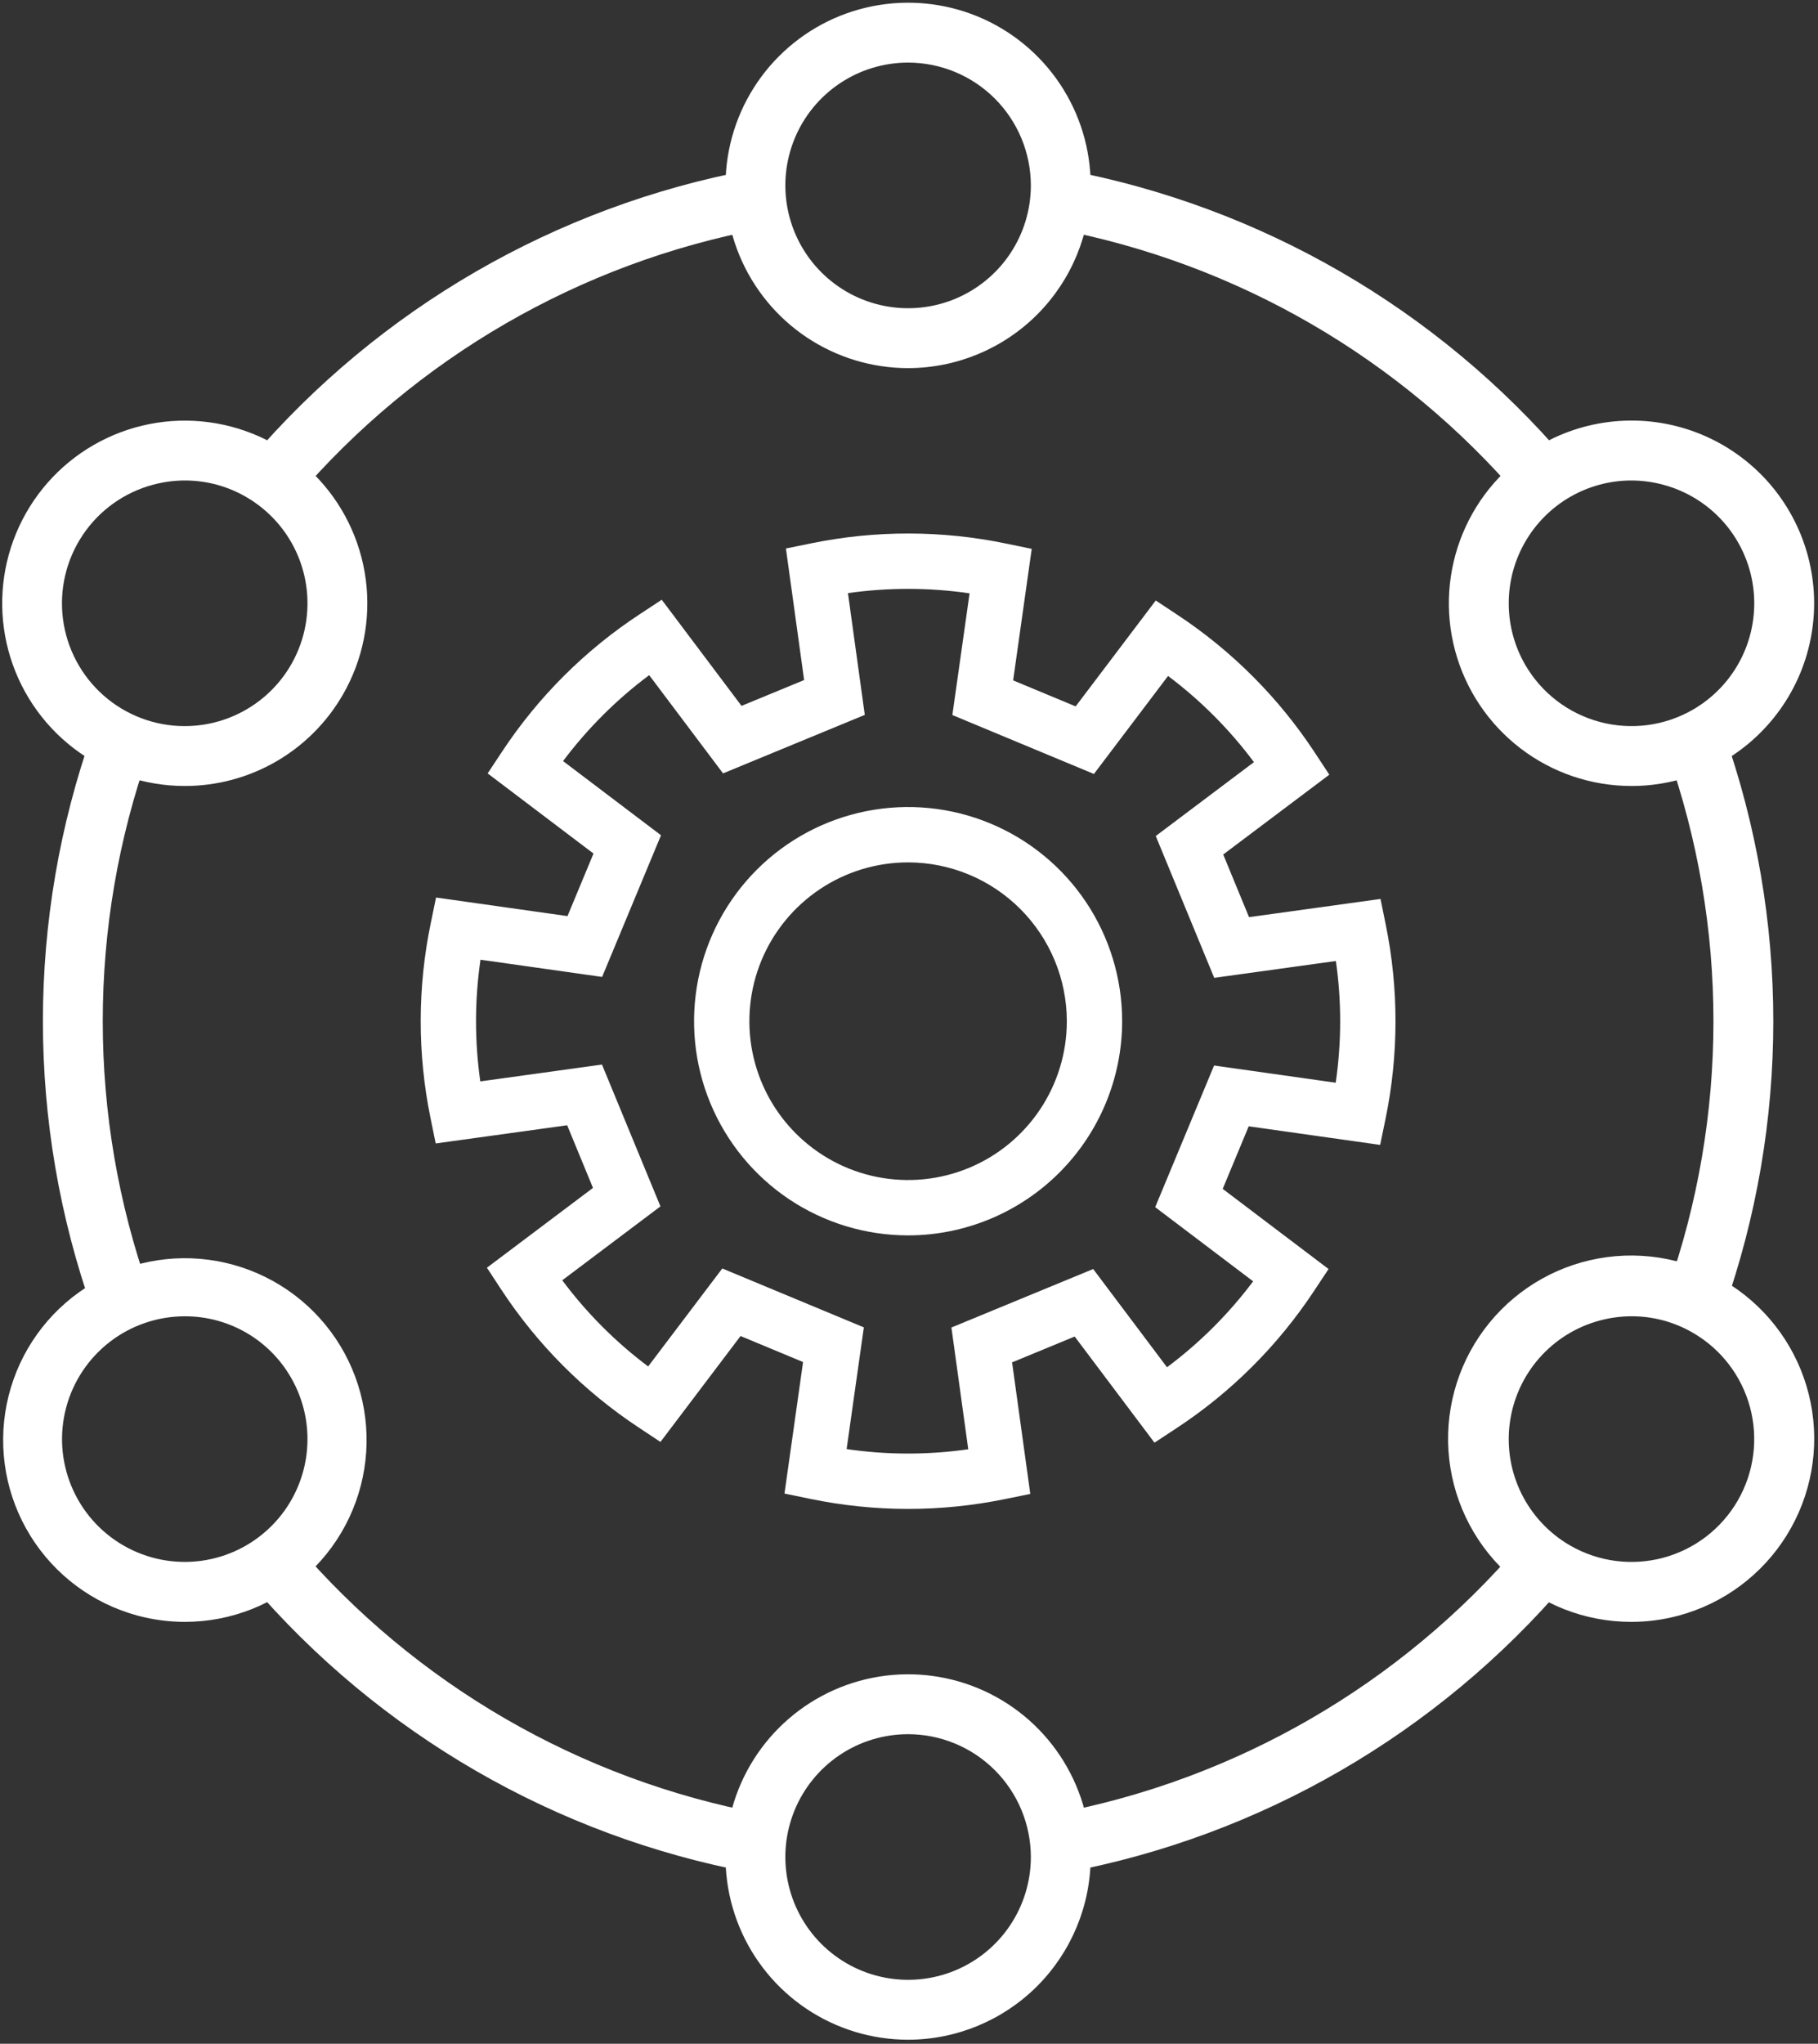 <svg width="81" height="91" viewBox="0 0 81 91" fill="none" xmlns="http://www.w3.org/2000/svg">
<rect x="0" y="0" width="81" height="91" fill="#333333" stroke="none"/>
<path d="M40.46 16.391C38.851 16.391 37.278 15.914 35.94 15.02C34.602 14.126 33.56 12.855 32.944 11.369C32.328 9.882 32.167 8.246 32.481 6.668C32.795 5.09 33.57 3.641 34.708 2.503C35.845 1.365 37.295 0.59 38.873 0.277C40.451 -0.037 42.087 0.124 43.574 0.739C45.06 1.355 46.33 2.398 47.224 3.736C48.118 5.074 48.595 6.647 48.595 8.256C48.593 10.412 47.735 12.48 46.21 14.006C44.685 15.531 42.617 16.389 40.46 16.391ZM40.46 2.787C39.378 2.787 38.321 3.108 37.422 3.709C36.522 4.31 35.821 5.164 35.407 6.163C34.994 7.162 34.885 8.262 35.096 9.323C35.307 10.383 35.828 11.358 36.593 12.123C37.358 12.888 38.332 13.408 39.393 13.619C40.454 13.83 41.554 13.722 42.553 13.308C43.552 12.894 44.406 12.193 45.007 11.294C45.608 10.394 45.929 9.337 45.929 8.256C45.927 6.806 45.35 5.415 44.325 4.39C43.3 3.365 41.91 2.788 40.46 2.787Z" fill="white"/>
<path d="M8.219 34.997C6.429 34.994 4.69 34.401 3.271 33.309C1.852 32.217 0.833 30.688 0.372 28.958C-0.089 27.229 0.033 25.395 0.72 23.742C1.407 22.089 2.62 20.708 4.171 19.815C5.722 18.921 7.525 18.564 9.299 18.799C11.074 19.034 12.722 19.847 13.987 21.114C15.252 22.38 16.064 24.029 16.297 25.804C16.53 27.578 16.172 29.381 15.276 30.931C14.562 32.17 13.533 33.198 12.294 33.912C11.055 34.626 9.649 35.001 8.219 34.997ZM8.245 21.394C7.762 21.394 7.282 21.458 6.816 21.584C5.535 21.926 4.422 22.722 3.685 23.824C2.947 24.925 2.635 26.258 2.807 27.572C2.979 28.887 3.622 30.094 4.618 30.97C5.614 31.845 6.893 32.329 8.219 32.331C9.424 32.334 10.596 31.938 11.553 31.206C12.511 30.475 13.199 29.447 13.512 28.284C13.825 27.12 13.745 25.886 13.285 24.772C12.824 23.659 12.009 22.729 10.965 22.127C10.139 21.647 9.2 21.395 8.245 21.394Z" fill="white"/>
<path d="M8.242 72.216C7.527 72.216 6.815 72.122 6.125 71.936C4.141 71.4 2.436 70.13 1.354 68.383C0.272 66.637 -0.106 64.544 0.298 62.529C0.702 60.514 1.856 58.729 3.528 57.534C5.199 56.339 7.262 55.824 9.299 56.093C11.336 56.363 13.195 57.397 14.498 58.986C15.8 60.575 16.451 62.6 16.316 64.65C16.181 66.7 15.273 68.623 13.773 70.028C12.274 71.433 10.296 72.215 8.242 72.216ZM8.222 58.61C7.018 58.613 5.849 59.012 4.896 59.746C3.943 60.48 3.258 61.508 2.948 62.671C2.639 63.834 2.721 65.066 3.183 66.177C3.645 67.288 4.46 68.216 5.503 68.816C6.546 69.417 7.757 69.657 8.95 69.499C10.143 69.341 11.251 68.794 12.101 67.942C12.951 67.091 13.497 65.983 13.653 64.79C13.81 63.597 13.569 62.386 12.967 61.344C12.489 60.509 11.797 59.816 10.964 59.336C10.13 58.856 9.184 58.605 8.222 58.61Z" fill="white"/>
<path d="M40.46 90.821C38.85 90.821 37.278 90.344 35.94 89.45C34.602 88.556 33.559 87.285 32.944 85.799C32.328 84.312 32.167 82.676 32.481 81.098C32.794 79.52 33.569 78.07 34.707 76.933C35.845 75.795 37.295 75.02 38.873 74.706C40.451 74.392 42.087 74.554 43.573 75.169C45.06 75.785 46.33 76.828 47.224 78.166C48.118 79.504 48.595 81.077 48.595 82.686C48.593 84.843 47.735 86.91 46.21 88.436C44.684 89.961 42.617 90.819 40.46 90.821ZM40.46 77.217C39.378 77.217 38.321 77.537 37.421 78.138C36.522 78.739 35.821 79.594 35.407 80.593C34.993 81.592 34.885 82.692 35.096 83.753C35.307 84.814 35.828 85.788 36.593 86.553C37.358 87.318 38.332 87.838 39.393 88.049C40.454 88.26 41.553 88.152 42.553 87.738C43.552 87.324 44.406 86.624 45.007 85.724C45.608 84.825 45.929 83.767 45.929 82.686C45.927 81.236 45.35 79.846 44.325 78.82C43.3 77.795 41.91 77.218 40.46 77.217Z" fill="white"/>
<path d="M72.678 72.216C70.608 72.217 68.614 71.431 67.102 70.016C65.59 68.601 64.673 66.664 64.536 64.598C64.4 62.532 65.054 60.491 66.367 58.89C67.679 57.288 69.552 56.246 71.605 55.974C73.657 55.702 75.737 56.221 77.421 57.426C79.105 58.631 80.268 60.431 80.674 62.461C81.079 64.492 80.698 66.601 79.606 68.36C78.514 70.12 76.794 71.398 74.795 71.936C74.105 72.122 73.393 72.216 72.678 72.216ZM72.704 58.609C72.221 58.609 71.741 58.673 71.275 58.798C70.23 59.078 69.291 59.661 68.578 60.474C67.865 61.287 67.409 62.293 67.267 63.366C67.126 64.438 67.306 65.528 67.784 66.498C68.263 67.468 69.018 68.274 69.955 68.815C71.211 69.54 72.704 69.736 74.105 69.361C75.506 68.985 76.701 68.069 77.426 66.812C78.151 65.556 78.347 64.064 77.972 62.663C77.596 61.261 76.68 60.067 75.423 59.342C74.597 58.862 73.659 58.609 72.704 58.609Z" fill="white"/>
<path d="M72.701 34.997C70.909 35 69.166 34.411 67.744 33.322C66.321 32.233 65.297 30.704 64.832 28.974C64.367 27.243 64.487 25.408 65.172 23.752C65.857 22.096 67.07 20.713 68.622 19.817C69.702 19.193 70.911 18.826 72.156 18.744C73.401 18.661 74.648 18.867 75.801 19.343C76.954 19.82 77.982 20.556 78.806 21.493C79.629 22.431 80.225 23.545 80.549 24.75C80.873 25.955 80.915 27.218 80.673 28.442C80.431 29.666 79.91 30.818 79.151 31.808C78.392 32.799 77.416 33.602 76.298 34.155C75.179 34.708 73.948 34.996 72.701 34.997ZM72.675 21.394C71.716 21.396 70.775 21.651 69.946 22.132C69.116 22.613 68.428 23.304 67.95 24.135C67.471 24.966 67.22 25.908 67.221 26.867C67.221 27.826 67.474 28.767 67.953 29.598C68.679 30.853 69.874 31.769 71.275 32.144C72.675 32.52 74.168 32.324 75.424 31.6C76.361 31.059 77.117 30.253 77.596 29.283C78.074 28.313 78.254 27.223 78.113 26.15C77.972 25.078 77.515 24.071 76.802 23.258C76.088 22.445 75.149 21.863 74.104 21.584C73.638 21.458 73.158 21.394 72.675 21.394Z" fill="white"/>
<path d="M47.476 83.379L46.992 80.757C55.074 79.244 62.395 75.009 67.737 68.758L69.764 70.491C64.025 77.206 56.159 81.754 47.476 83.379ZM33.444 83.379C24.76 81.754 16.895 77.206 11.155 70.49L13.182 68.757C18.524 75.009 25.845 79.244 33.928 80.757L33.444 83.379ZM4.124 58.349C1.174 50.017 1.174 40.925 4.124 32.592L6.636 33.486C3.892 41.24 3.892 49.701 6.636 57.456L4.124 58.349ZM76.796 58.349L74.284 57.455C77.028 49.701 77.028 41.24 74.284 33.486L76.796 32.593C79.746 40.925 79.746 50.017 76.796 58.349ZM67.738 22.184C62.402 15.94 55.091 11.707 47.019 10.19L47.506 7.568C56.177 9.198 64.031 13.743 69.764 20.451L67.738 22.184ZM13.183 22.184L11.156 20.451C16.896 13.735 24.761 9.187 33.444 7.562L33.928 10.185C25.846 11.698 18.525 15.932 13.183 22.184Z" fill="white"/>
<path d="M40.462 67.186C38.991 67.186 37.525 67.035 36.085 66.736L34.952 66.502L35.78 60.647L32.995 59.488L29.426 64.204L28.461 63.565C26.02 61.953 23.933 59.86 22.329 57.414L21.694 56.447L26.42 52.893L25.27 50.104L19.412 50.914L19.181 49.781C18.594 46.915 18.599 43.959 19.194 41.096L19.428 39.963L25.284 40.791L26.443 38.005L21.727 34.437L22.366 33.472C23.977 31.03 26.07 28.944 28.516 27.34L29.483 26.704L33.038 31.43L35.827 30.28L35.016 24.422L36.15 24.191C39.015 23.605 41.971 23.61 44.835 24.205L45.968 24.439L45.14 30.295L47.925 31.453L51.494 26.738L52.459 27.376C54.9 28.988 56.987 31.081 58.591 33.527L59.227 34.494L54.5 38.048L55.65 40.837L61.508 40.027L61.739 41.16C62.326 44.026 62.321 46.982 61.726 49.846L61.492 50.978L55.636 50.15L54.477 52.936L59.193 56.505L58.554 57.469C56.943 59.911 54.85 61.998 52.403 63.602L51.437 64.237L47.882 59.511L45.093 60.661L45.904 66.519L44.77 66.75C43.352 67.04 41.909 67.186 40.462 67.186ZM37.721 64.523C39.518 64.785 41.343 64.787 43.14 64.531L42.39 59.109L48.706 56.505L51.995 60.879C53.451 59.794 54.743 58.505 55.833 57.053L51.469 53.75L54.093 47.443L59.512 48.209C59.774 46.413 59.777 44.587 59.52 42.79L54.099 43.54L51.494 37.225L55.869 33.935C54.783 32.48 53.495 31.187 52.042 30.098L48.739 34.462L42.432 31.838L43.199 26.419C41.402 26.157 39.577 26.154 37.78 26.41L38.53 31.831L32.215 34.436L28.924 30.062C27.469 31.147 26.177 32.436 25.087 33.888L29.451 37.191L26.827 43.499L21.408 42.732C21.146 44.529 21.143 46.353 21.399 48.151L26.821 47.401L29.426 53.716L25.051 57.006C26.137 58.462 27.425 59.754 28.878 60.843L32.181 56.48L38.488 59.103L37.721 64.523ZM40.46 55.007C38.574 55.007 36.73 54.448 35.161 53.4C33.593 52.352 32.371 50.862 31.649 49.12C30.927 47.377 30.739 45.46 31.107 43.61C31.475 41.76 32.383 40.061 33.717 38.727C35.05 37.393 36.75 36.485 38.6 36.117C40.45 35.749 42.367 35.938 44.11 36.66C45.852 37.382 47.342 38.604 48.39 40.172C49.438 41.74 49.997 43.584 49.997 45.471C49.994 47.999 48.988 50.423 47.2 52.211C45.412 53.999 42.988 55.005 40.46 55.007ZM40.46 38.399C39.061 38.399 37.694 38.813 36.531 39.591C35.368 40.368 34.462 41.472 33.926 42.764C33.391 44.057 33.251 45.479 33.524 46.85C33.797 48.222 34.471 49.482 35.46 50.471C36.449 51.46 37.709 52.134 39.081 52.407C40.452 52.679 41.874 52.539 43.166 52.004C44.459 51.469 45.563 50.562 46.34 49.399C47.117 48.236 47.532 46.869 47.532 45.471C47.53 43.596 46.784 41.798 45.458 40.472C44.132 39.146 42.335 38.401 40.46 38.399Z" fill="white"/>
</svg>
